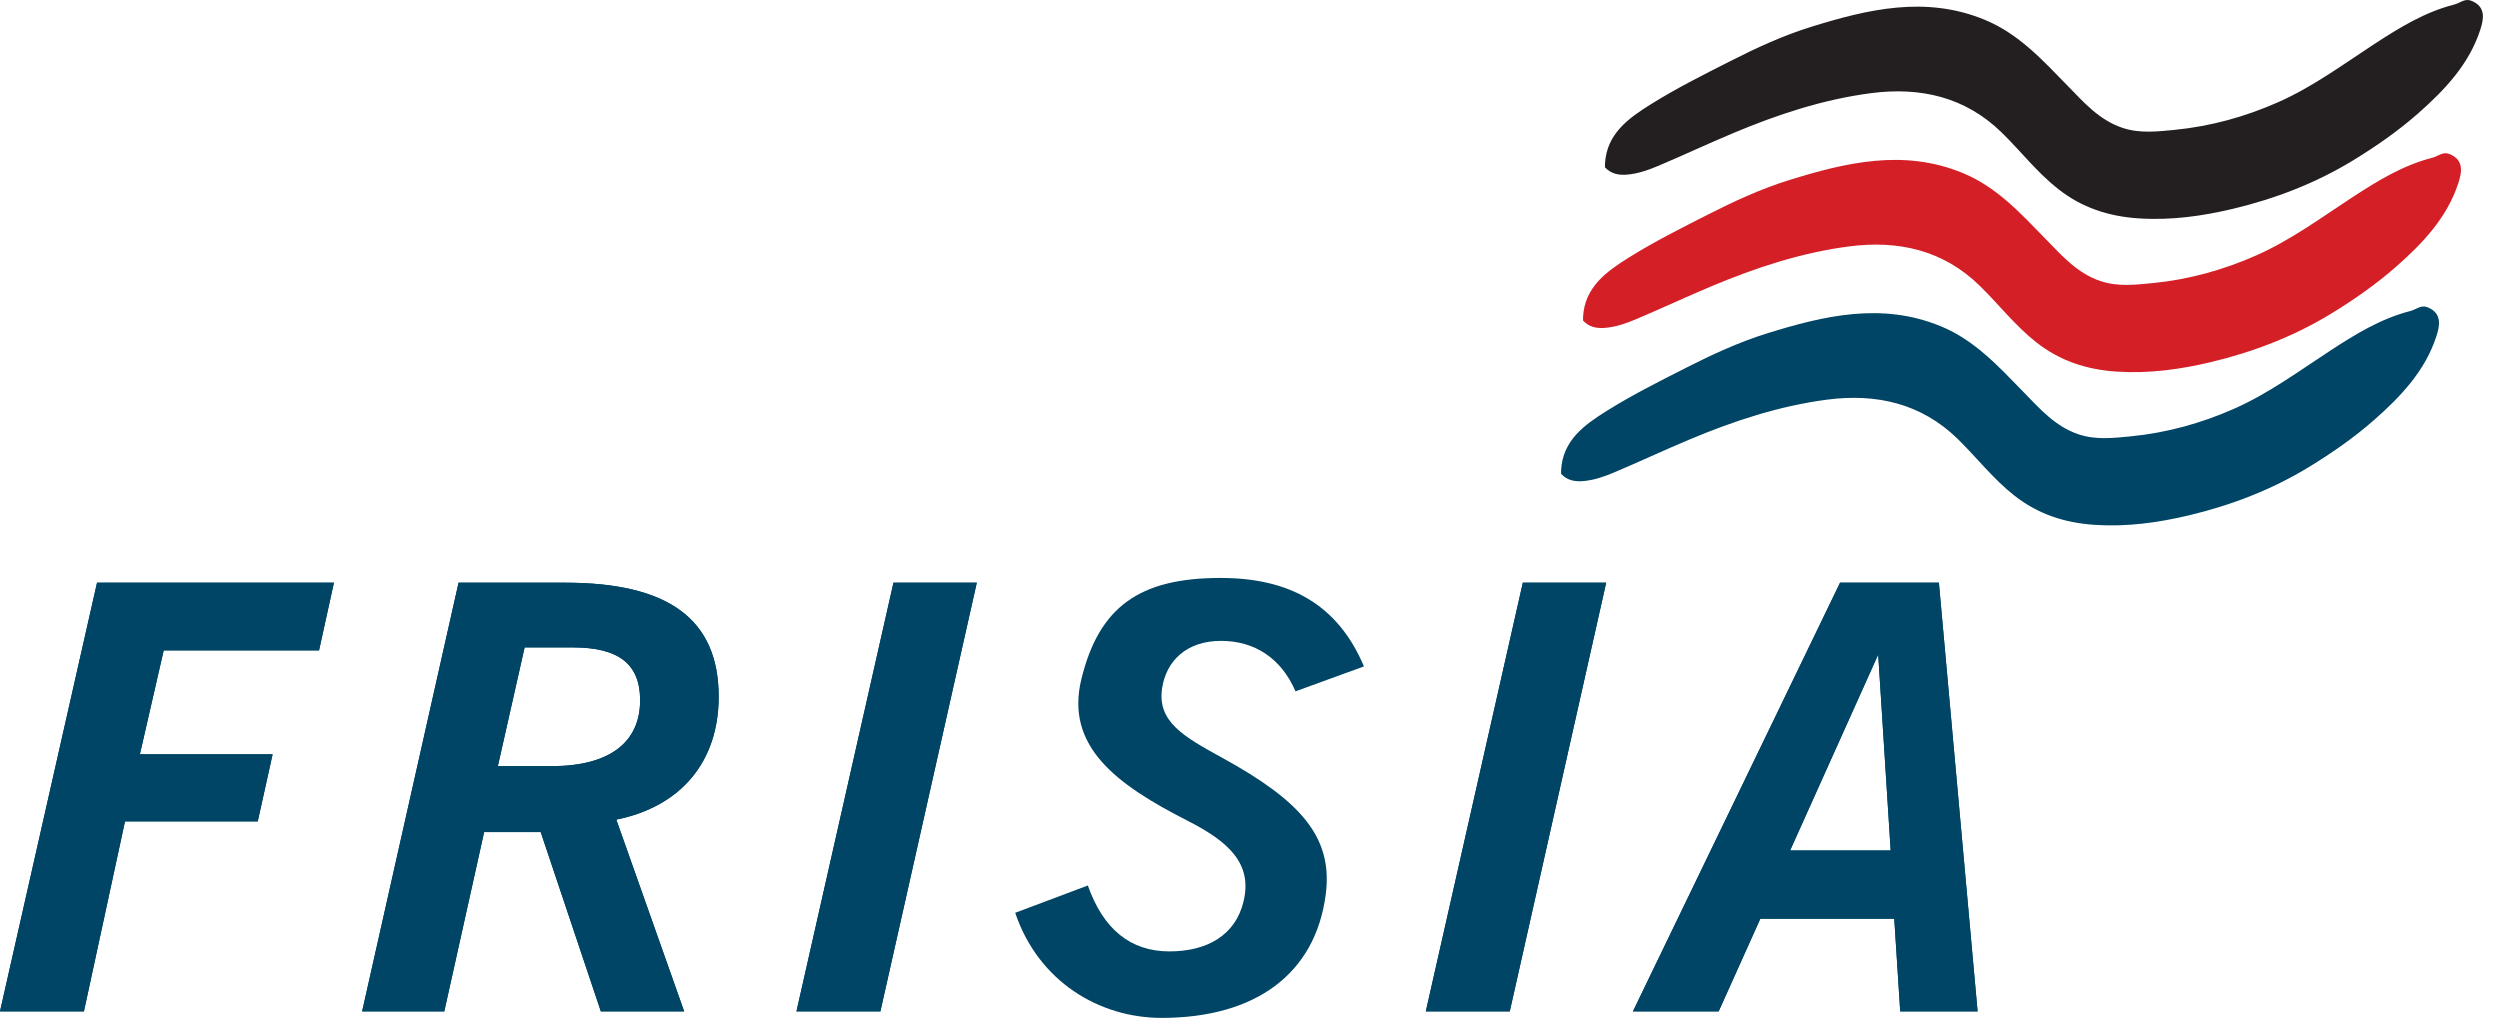 <svg width="108" height="44" viewBox="0 0 108 44" fill="none" xmlns="http://www.w3.org/2000/svg">
<path fill-rule="evenodd" clip-rule="evenodd" d="M0 43.691H3.626L5.4 35.483H11.135L11.777 32.585H6.043L7.072 28.096H13.783L14.426 25.172H4.192L0 43.691Z" fill="#004565"/>
<path fill-rule="evenodd" clip-rule="evenodd" d="M0 43.691H3.626L5.4 35.483H11.135L11.777 32.585H6.043L7.072 28.096H13.783L14.426 25.172H4.192L0 43.691Z" fill="#004565"/>
<path fill-rule="evenodd" clip-rule="evenodd" d="M21.507 33.098L22.664 27.968H24.747C26.727 27.968 27.653 28.686 27.653 30.251C27.653 32.046 26.367 33.098 23.821 33.098H21.507ZM15.644 43.691H19.193L20.915 35.945H23.358L25.956 43.691H29.556L26.624 35.407C29.427 34.842 31.047 32.893 31.047 30.097C31.047 26.736 28.861 25.172 24.413 25.172H19.81L15.644 43.691Z" fill="#004565"/>
<path fill-rule="evenodd" clip-rule="evenodd" d="M21.507 33.098L22.664 27.968H24.747C26.727 27.968 27.653 28.686 27.653 30.251C27.653 32.046 26.367 33.098 23.821 33.098H21.507ZM15.644 43.691H19.193L20.915 35.945H23.358L25.956 43.691H29.556L26.624 35.407C29.427 34.842 31.047 32.893 31.047 30.097C31.047 26.736 28.861 25.172 24.413 25.172H19.81L15.644 43.691Z" fill="#004565"/>
<path fill-rule="evenodd" clip-rule="evenodd" d="M43.857 39.433C44.861 42.409 47.499 43.973 50.179 43.973C54.215 43.973 56.824 42.09 57.272 38.638C57.597 36.143 56.155 34.578 52.791 32.732C51.12 31.815 49.976 31.168 50.206 29.712C50.386 28.572 51.234 27.686 52.752 27.686C54.192 27.686 55.349 28.43 55.966 29.866L58.923 28.789C57.777 26.072 55.657 24.967 52.726 24.967C49.203 24.967 47.48 26.234 46.718 29.326C45.997 32.254 48.246 33.899 51.309 35.459C53.08 36.362 54.118 37.306 53.719 38.951C53.371 40.389 52.166 41.1 50.518 41.1C48.846 41.1 47.663 40.151 46.995 38.253L43.857 39.433Z" fill="#004565"/>
<path fill-rule="evenodd" clip-rule="evenodd" d="M61.595 43.691H65.222L69.387 25.172H65.787L61.595 43.691Z" fill="#004565"/>
<path fill-rule="evenodd" clip-rule="evenodd" d="M61.595 43.691H65.222L69.387 25.172H65.787L61.595 43.691Z" fill="#004565"/>
<path fill-rule="evenodd" clip-rule="evenodd" d="M77.332 36.74L81.138 28.276L81.677 36.74H77.332ZM70.543 43.691H74.246L76.046 39.69H81.832L82.089 43.691H85.432L83.76 25.172H79.491L70.543 43.691Z" fill="#004565"/>
<path fill-rule="evenodd" clip-rule="evenodd" d="M77.332 36.74L81.138 28.276L81.677 36.74H77.332ZM70.543 43.691H74.246L76.046 39.69H81.832L82.089 43.691H85.432L83.76 25.172H79.491L70.543 43.691Z" fill="#004565"/>
<path fill-rule="evenodd" clip-rule="evenodd" d="M34.407 43.691H38.033L42.198 25.172H38.598L34.407 43.691Z" fill="#004565"/>
<path fill-rule="evenodd" clip-rule="evenodd" d="M34.407 43.691H38.033L42.198 25.172H38.598L34.407 43.691Z" fill="#004565"/>
<path fill-rule="evenodd" clip-rule="evenodd" d="M68.388 13.694C68.459 12.403 69.389 11.735 70.382 11.116C71.48 10.431 72.638 9.851 73.793 9.264C74.919 8.692 76.073 8.159 77.273 7.786C79.735 7.02 82.241 6.421 84.794 7.476C86.267 8.084 87.298 9.224 88.365 10.317C89.067 11.036 89.73 11.802 90.739 12.142C91.484 12.393 92.251 12.304 93.005 12.229C94.559 12.076 96.046 11.664 97.467 11.035C98.966 10.373 100.268 9.406 101.625 8.521C102.702 7.818 103.801 7.14 105.082 6.813C105.323 6.752 105.531 6.542 105.808 6.651C106.463 6.907 106.345 7.46 106.203 7.9C105.725 9.38 104.685 10.489 103.525 11.51C102.65 12.281 101.695 12.945 100.699 13.553C99.09 14.535 97.33 15.21 95.501 15.645C94.188 15.957 92.835 16.146 91.445 16.054C90.132 15.968 88.989 15.588 87.974 14.793C87.054 14.071 86.347 13.148 85.519 12.34C83.949 10.806 82.009 10.367 79.876 10.646C77.807 10.915 75.843 11.566 73.933 12.367C72.832 12.829 71.752 13.336 70.653 13.8C70.24 13.973 69.812 14.123 69.352 14.163C68.979 14.196 68.648 14.132 68.388 13.849V13.694Z" fill="#D41F26"/>
<path fill-rule="evenodd" clip-rule="evenodd" d="M69.335 7.073C69.408 5.782 70.337 5.115 71.33 4.496C72.428 3.811 73.585 3.231 74.741 2.645C75.868 2.072 77.021 1.539 78.22 1.166C80.683 0.4 83.189 -0.2 85.743 0.856C87.215 1.464 88.246 2.605 89.313 3.696C90.015 4.416 90.678 5.182 91.688 5.522C92.433 5.773 93.199 5.683 93.953 5.609C95.507 5.456 96.995 5.043 98.416 4.415C99.914 3.753 101.216 2.786 102.573 1.901C103.651 1.199 104.749 0.52 106.03 0.194C106.271 0.132 106.478 -0.078 106.757 0.031C107.411 0.287 107.292 0.84 107.15 1.279C106.673 2.76 105.632 3.868 104.473 4.89C103.598 5.661 102.643 6.324 101.647 6.932C100.038 7.914 98.278 8.59 96.449 9.024C95.135 9.336 93.783 9.526 92.394 9.434C91.08 9.348 89.936 8.967 88.923 8.173C88.001 7.451 87.296 6.528 86.468 5.72C84.897 4.187 82.957 3.746 80.824 4.025C78.756 4.295 76.791 4.946 74.882 5.747C73.781 6.209 72.701 6.716 71.601 7.18C71.188 7.354 70.759 7.502 70.301 7.543C69.927 7.576 69.596 7.511 69.335 7.229V7.073Z" fill="#231F20"/>
<path fill-rule="evenodd" clip-rule="evenodd" d="M67.439 20.314C67.511 19.023 68.441 18.355 69.434 17.736C70.532 17.051 71.689 16.472 72.845 15.885C73.972 15.312 75.125 14.78 76.324 14.406C78.786 13.64 81.292 13.041 83.847 14.096C85.319 14.704 86.35 15.845 87.417 16.937C88.119 17.656 88.781 18.422 89.791 18.762C90.536 19.013 91.303 18.923 92.057 18.849C93.611 18.696 95.098 18.284 96.519 17.655C98.017 16.993 99.32 16.026 100.676 15.142C101.754 14.439 102.853 13.761 104.134 13.434C104.375 13.372 104.582 13.162 104.861 13.271C105.515 13.527 105.396 14.08 105.254 14.52C104.777 16 103.736 17.108 102.577 18.13C101.701 18.901 100.746 19.565 99.75 20.173C98.142 21.155 96.382 21.83 94.553 22.265C93.239 22.577 91.887 22.766 90.497 22.674C89.184 22.588 88.04 22.208 87.026 21.413C86.105 20.692 85.399 19.769 84.571 18.96C83.001 17.427 81.061 16.987 78.926 17.265C76.859 17.536 74.894 18.186 72.985 18.987C71.885 19.449 70.805 19.956 69.704 20.42C69.292 20.594 68.863 20.742 68.404 20.783C68.031 20.816 67.7 20.752 67.439 20.469V20.314Z" fill="#004565"/>
</svg>
